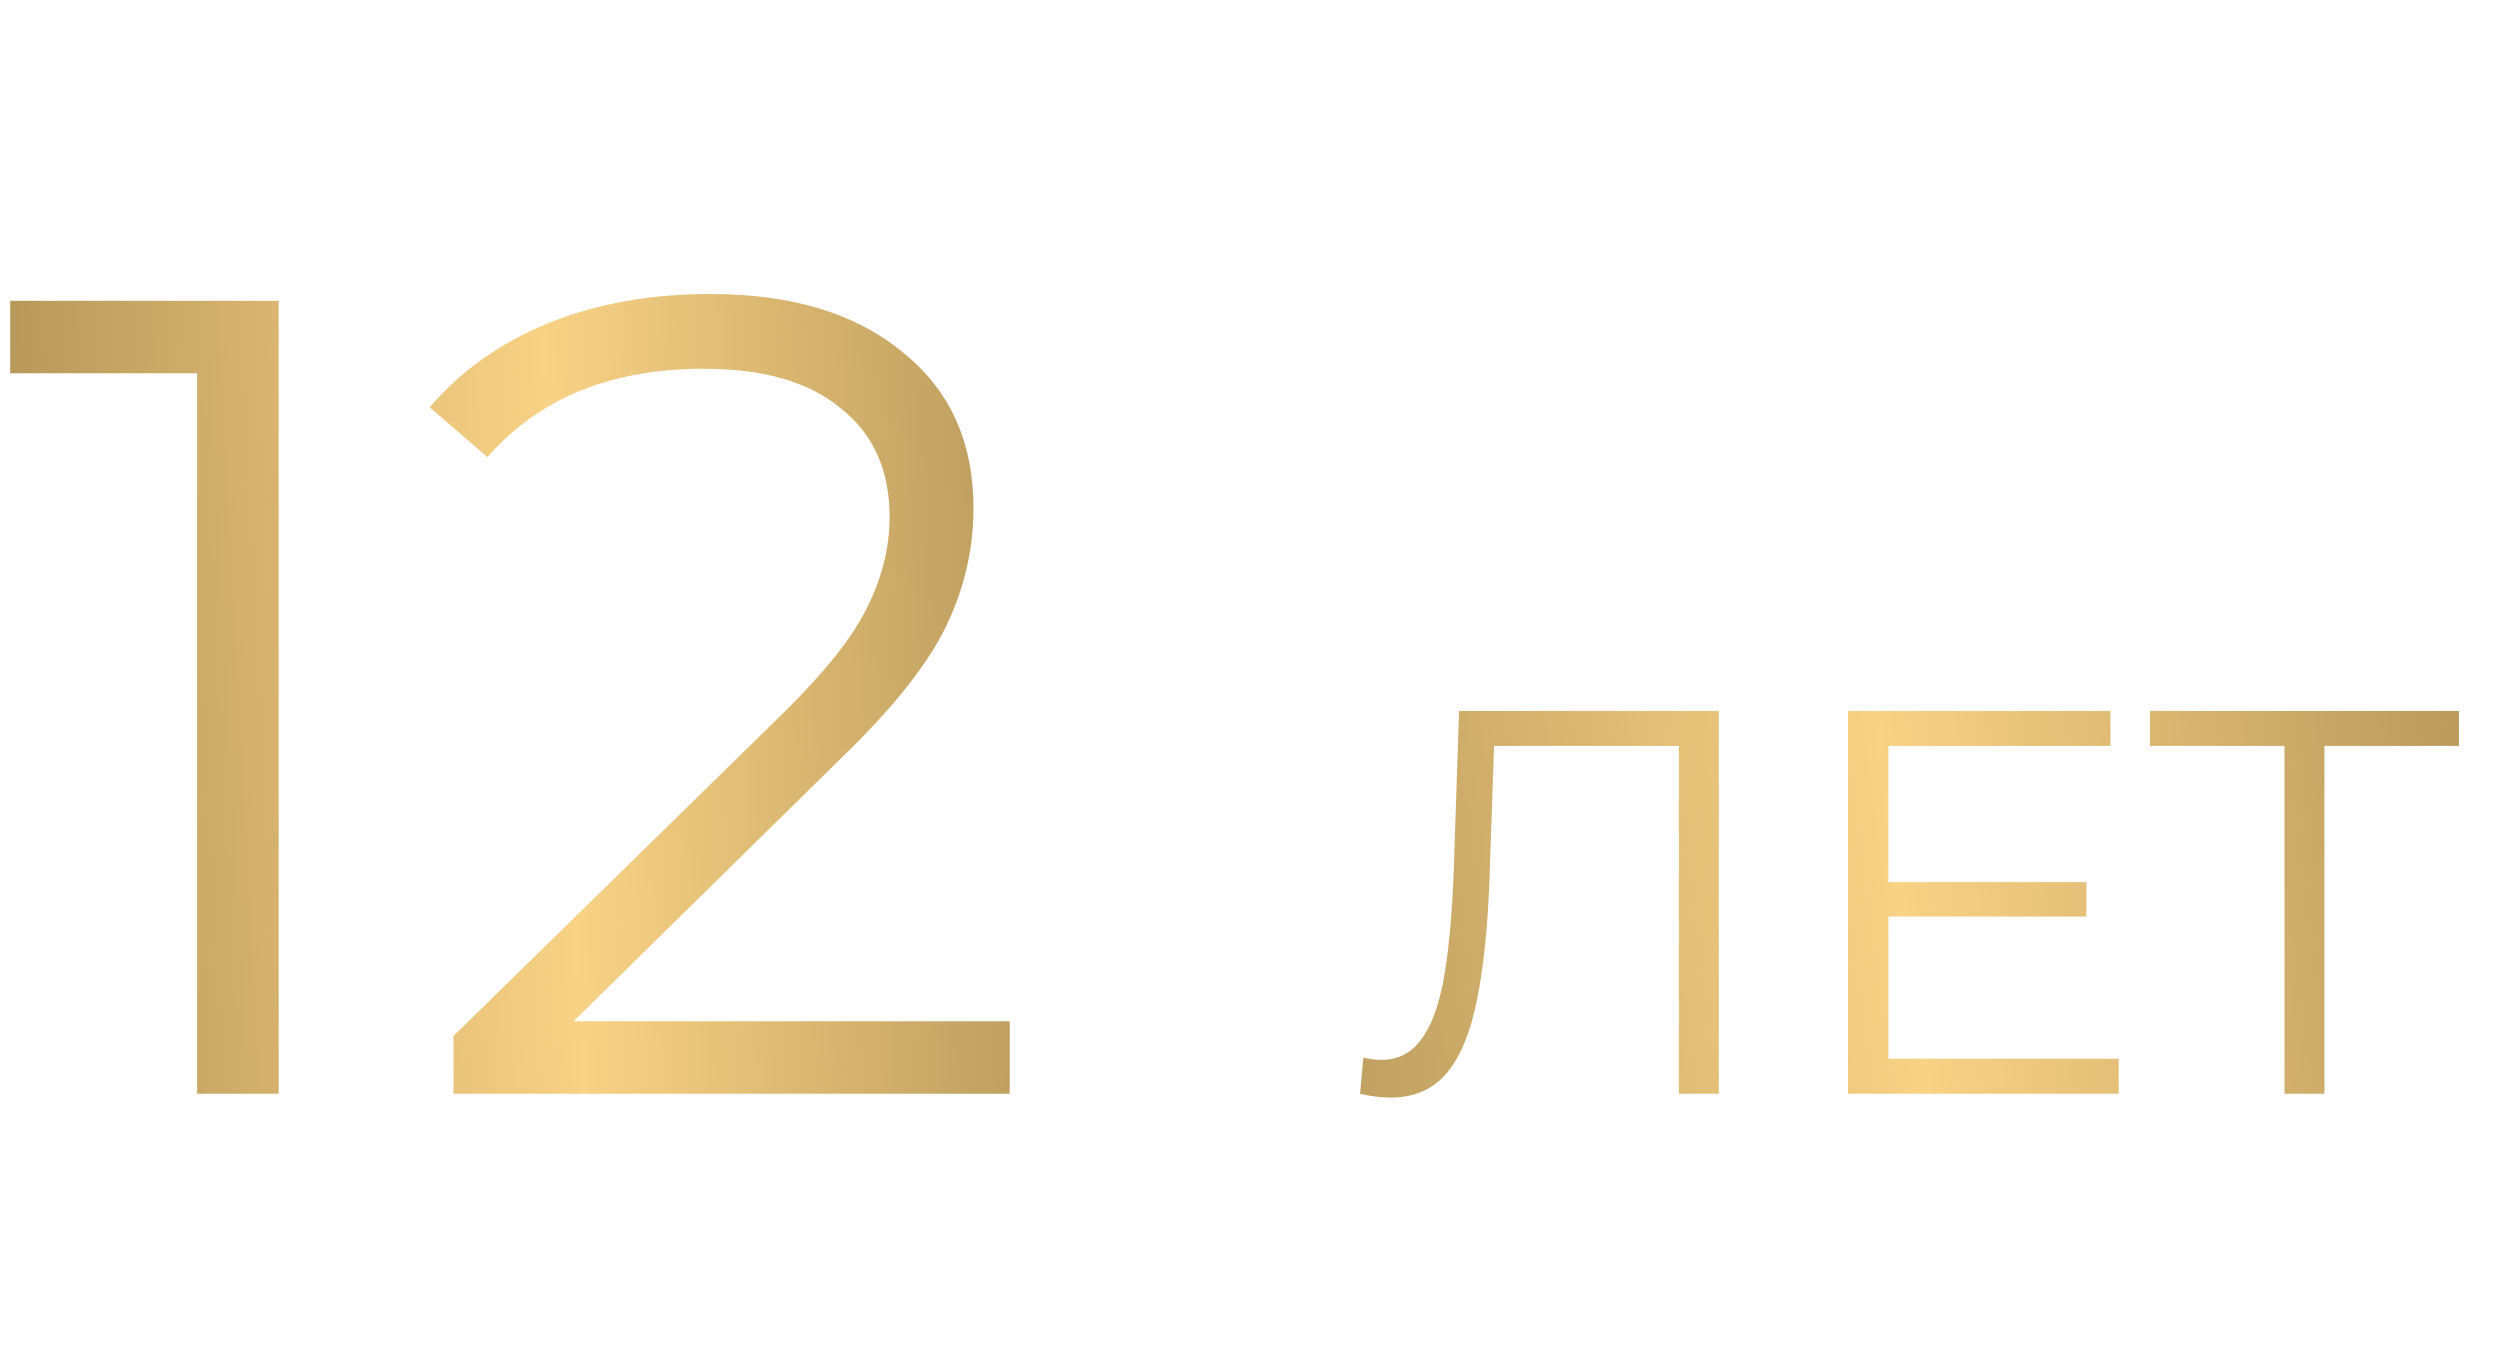 <?xml version="1.0" encoding="UTF-8"?> <svg xmlns="http://www.w3.org/2000/svg" width="64" height="35" viewBox="0 0 64 35" fill="none"> <path d="M7.134 7.7V28H5.046V9.556H0.261V7.7H7.134ZM25.849 26.144V28H11.61V26.521L20.049 18.256C21.112 17.212 21.827 16.313 22.195 15.559C22.581 14.786 22.774 14.012 22.774 13.239C22.774 12.04 22.359 11.112 21.527 10.455C20.715 9.778 19.546 9.44 18.018 9.44C15.64 9.44 13.794 10.194 12.479 11.702L11.001 10.426C11.793 9.498 12.799 8.783 14.017 8.28C15.254 7.777 16.646 7.526 18.192 7.526C20.261 7.526 21.895 8.019 23.093 9.005C24.311 9.972 24.921 11.306 24.921 13.007C24.921 14.051 24.689 15.056 24.224 16.023C23.761 16.99 22.881 18.101 21.585 19.358L14.684 26.144H25.849Z" fill="url(#paint0_linear_3080_12)"></path> <path d="M44.002 18.2V28H42.98V19.096H38.248L38.136 22.372C38.089 23.725 37.977 24.817 37.8 25.648C37.632 26.469 37.371 27.085 37.016 27.496C36.661 27.897 36.19 28.098 35.602 28.098C35.35 28.098 35.089 28.065 34.818 28L34.902 27.076C35.061 27.113 35.215 27.132 35.364 27.132C35.775 27.132 36.106 26.969 36.358 26.642C36.619 26.315 36.815 25.811 36.946 25.13C37.077 24.439 37.165 23.529 37.212 22.4L37.352 18.2H44.002ZM54.238 27.104V28H47.308V18.2H54.028V19.096H48.344V22.582H53.412V23.464H48.344V27.104H54.238ZM62.949 19.096H59.505V28H58.483V19.096H55.039V18.2H62.949V19.096Z" fill="url(#paint1_linear_3080_12)"></path> <defs> <linearGradient id="paint0_linear_3080_12" x1="0.305" y1="32.992" x2="28.618" y2="31.474" gradientUnits="userSpaceOnUse"> <stop stop-color="#B29457"></stop> <stop offset="0.526" stop-color="#F8D285"></stop> <stop offset="1" stop-color="#B39558"></stop> </linearGradient> <linearGradient id="paint1_linear_3080_12" x1="31.372" y1="30.025" x2="65.457" y2="25.428" gradientUnits="userSpaceOnUse"> <stop stop-color="#B29457"></stop> <stop offset="0.526" stop-color="#F8D285"></stop> <stop offset="1" stop-color="#B39558"></stop> </linearGradient> </defs> </svg> 
